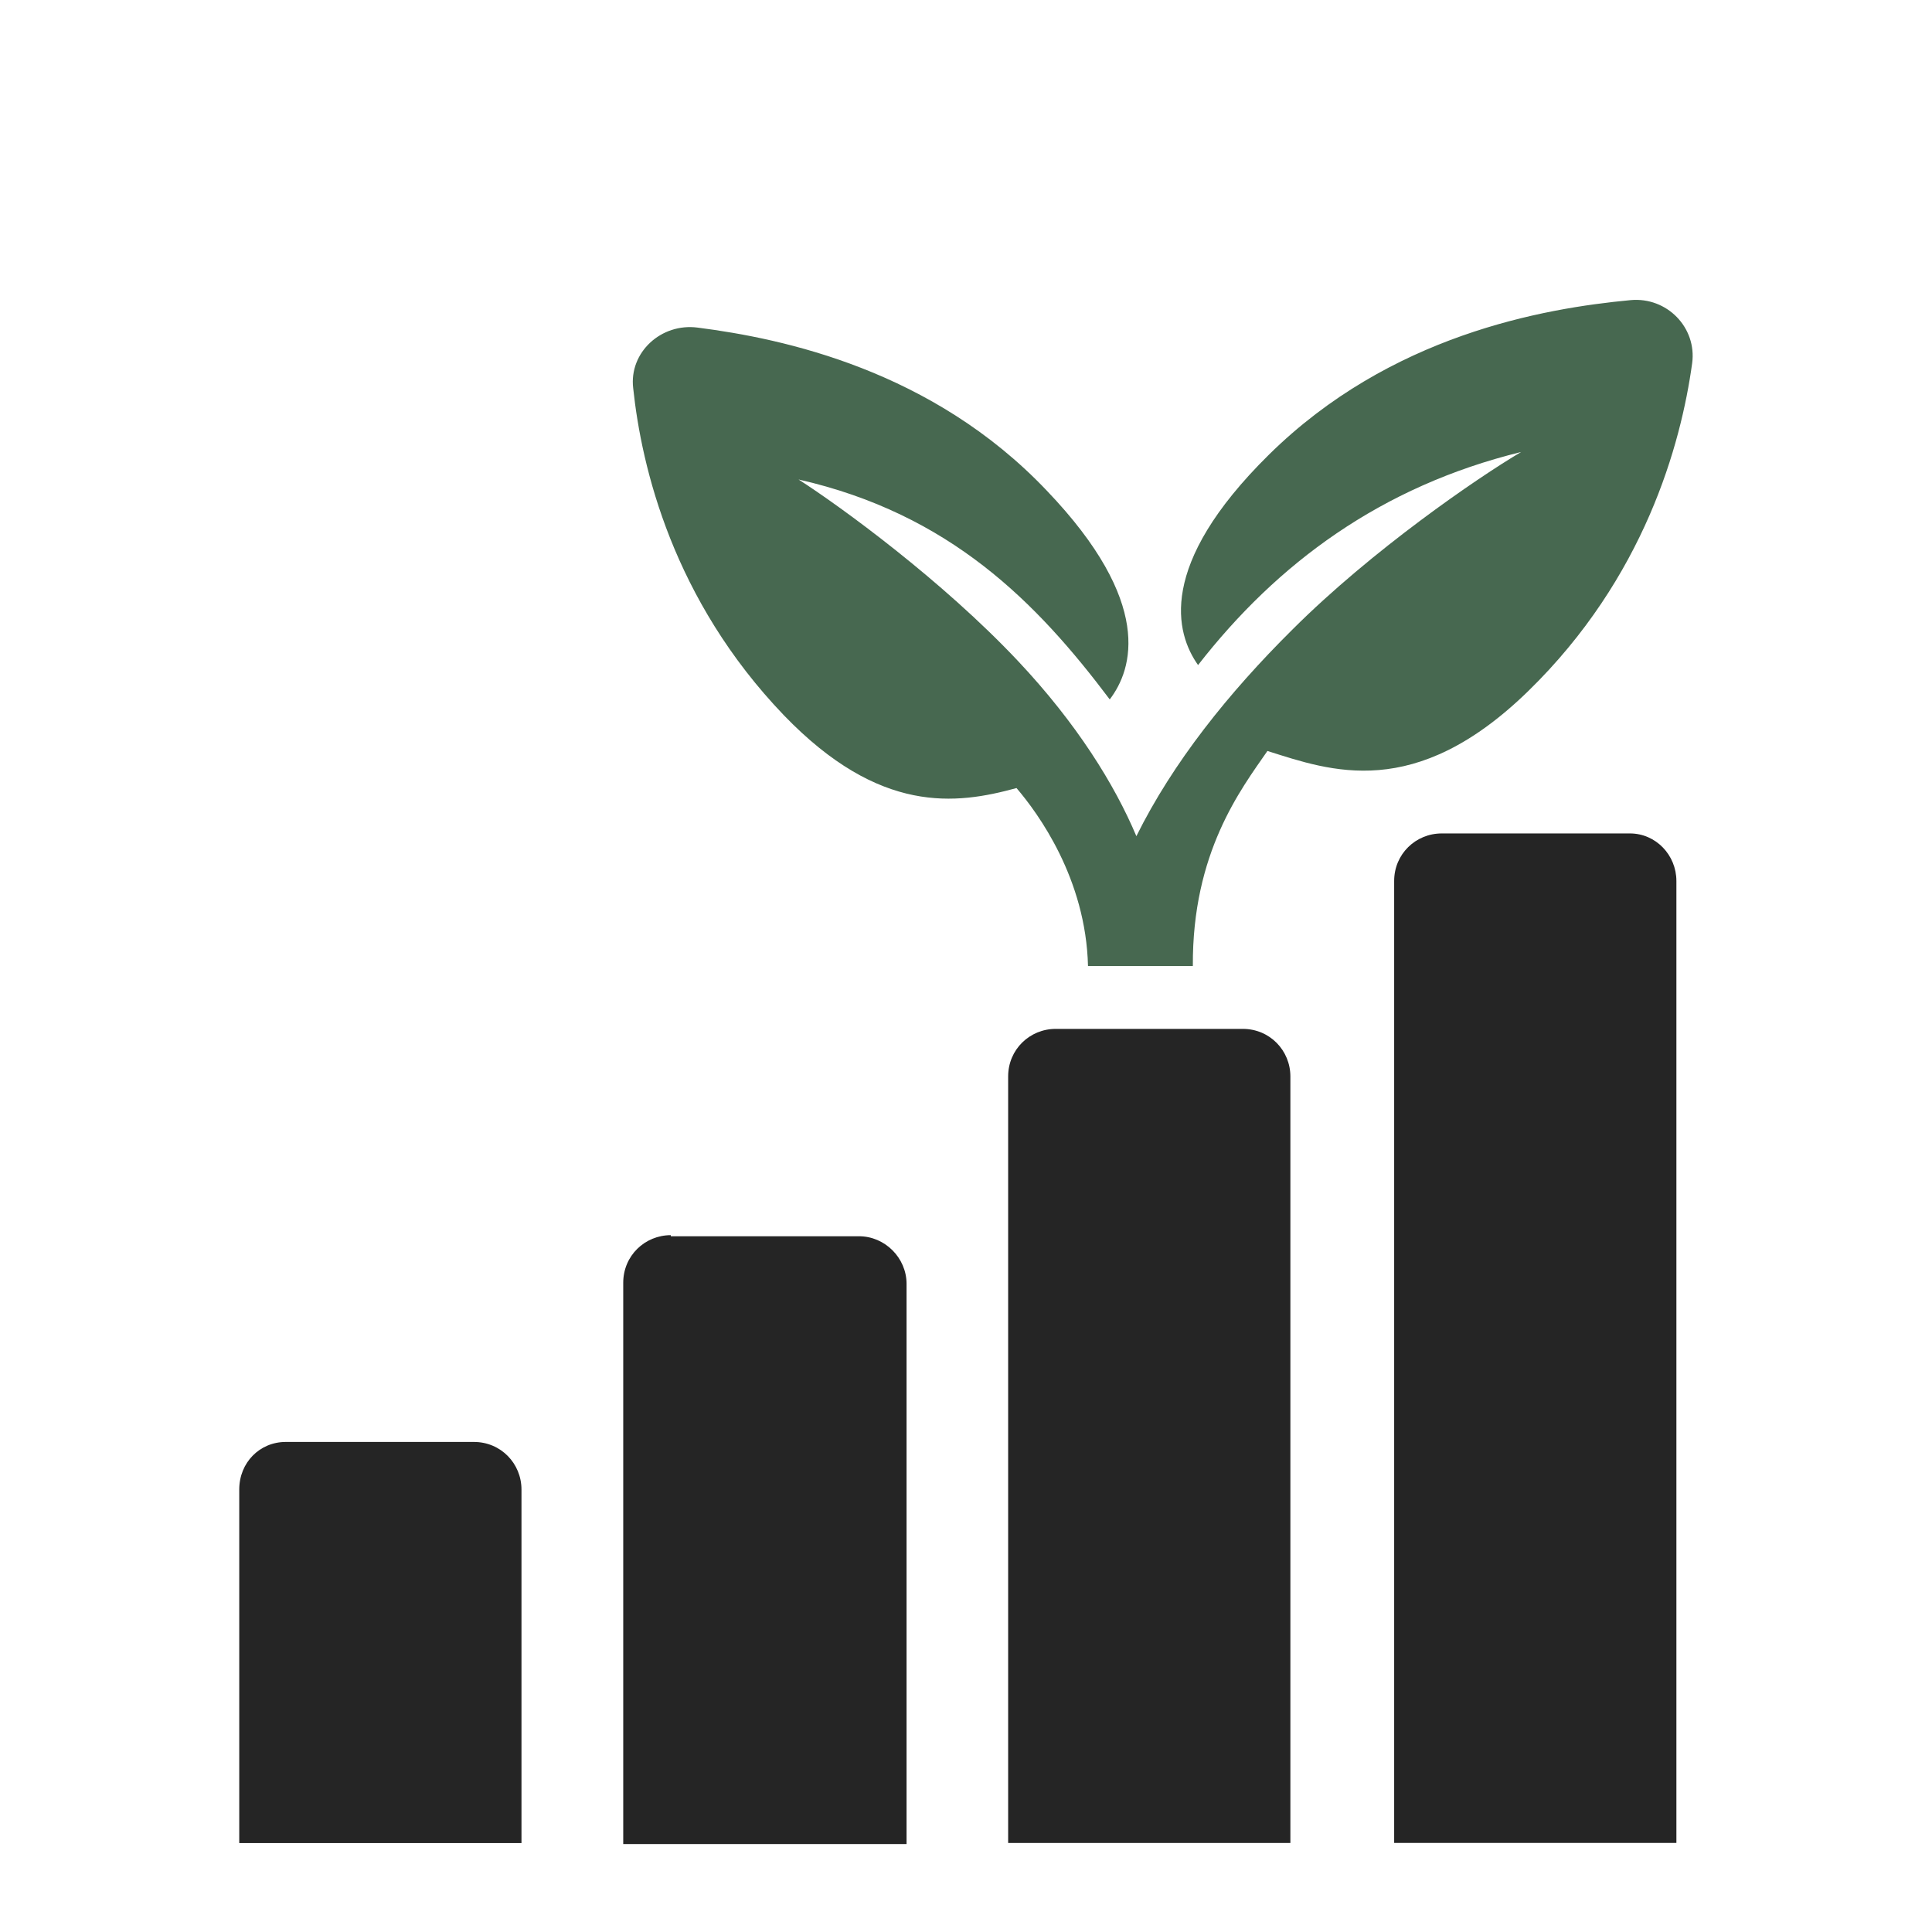 <svg width="60" height="60" viewBox="0 0 60 60" fill="none" xmlns="http://www.w3.org/2000/svg">
<path d="M37.045 30.002C37.023 26.48 38.534 24.517 39.361 23.322C41.32 23.941 43.932 24.901 47.458 21.465C51.071 17.943 52.203 13.803 52.551 11.284C52.703 10.174 51.767 9.214 50.636 9.321C47.915 9.577 43.17 10.409 39.405 14.123C35.922 17.559 36.51 19.672 37.207 20.654C39.666 17.495 42.887 15.104 47.24 14.037C45.869 14.848 42.604 17.09 40.145 19.544C38.142 21.529 36.423 23.684 35.291 25.968C34.617 24.367 33.441 22.468 31.613 20.526C29.262 18.029 26.128 15.745 24.8 14.891C29.502 15.958 32.201 18.712 34.464 21.721C35.182 20.782 35.835 18.711 32.505 15.233C28.958 11.498 24.343 10.516 21.666 10.174C20.534 10.025 19.533 10.943 19.664 12.053C19.925 14.528 20.904 18.626 24.343 22.212C27.325 25.306 29.698 24.986 31.569 24.474C32.244 25.264 33.724 27.291 33.789 30.002H37.045Z" fill="#476850"/>
<path d="M8.874 44.781C8.068 44.781 7.43 45.419 7.43 46.259V57.239H16.195V46.259C16.195 45.453 15.557 44.781 14.718 44.781H8.874Z" fill="#252525"/>
<path d="M20.833 38.359C20.027 38.359 19.355 38.998 19.355 39.837V57.268H28.154V39.871C28.154 39.065 27.483 38.393 26.677 38.393H20.833V38.359Z" fill="#252525"/>
<path d="M32.786 31.953C31.98 31.953 31.309 32.591 31.309 33.431L31.309 57.236H40.074L40.074 33.431C40.074 32.625 39.436 31.953 38.596 31.953H32.786Z" fill="#252525"/>
<path d="M52.062 57.234V27.36C52.062 26.555 51.424 25.883 50.618 25.883H44.775C43.968 25.883 43.297 26.521 43.297 27.36L43.297 57.234H52.062Z" fill="#252525"/>
</svg>
